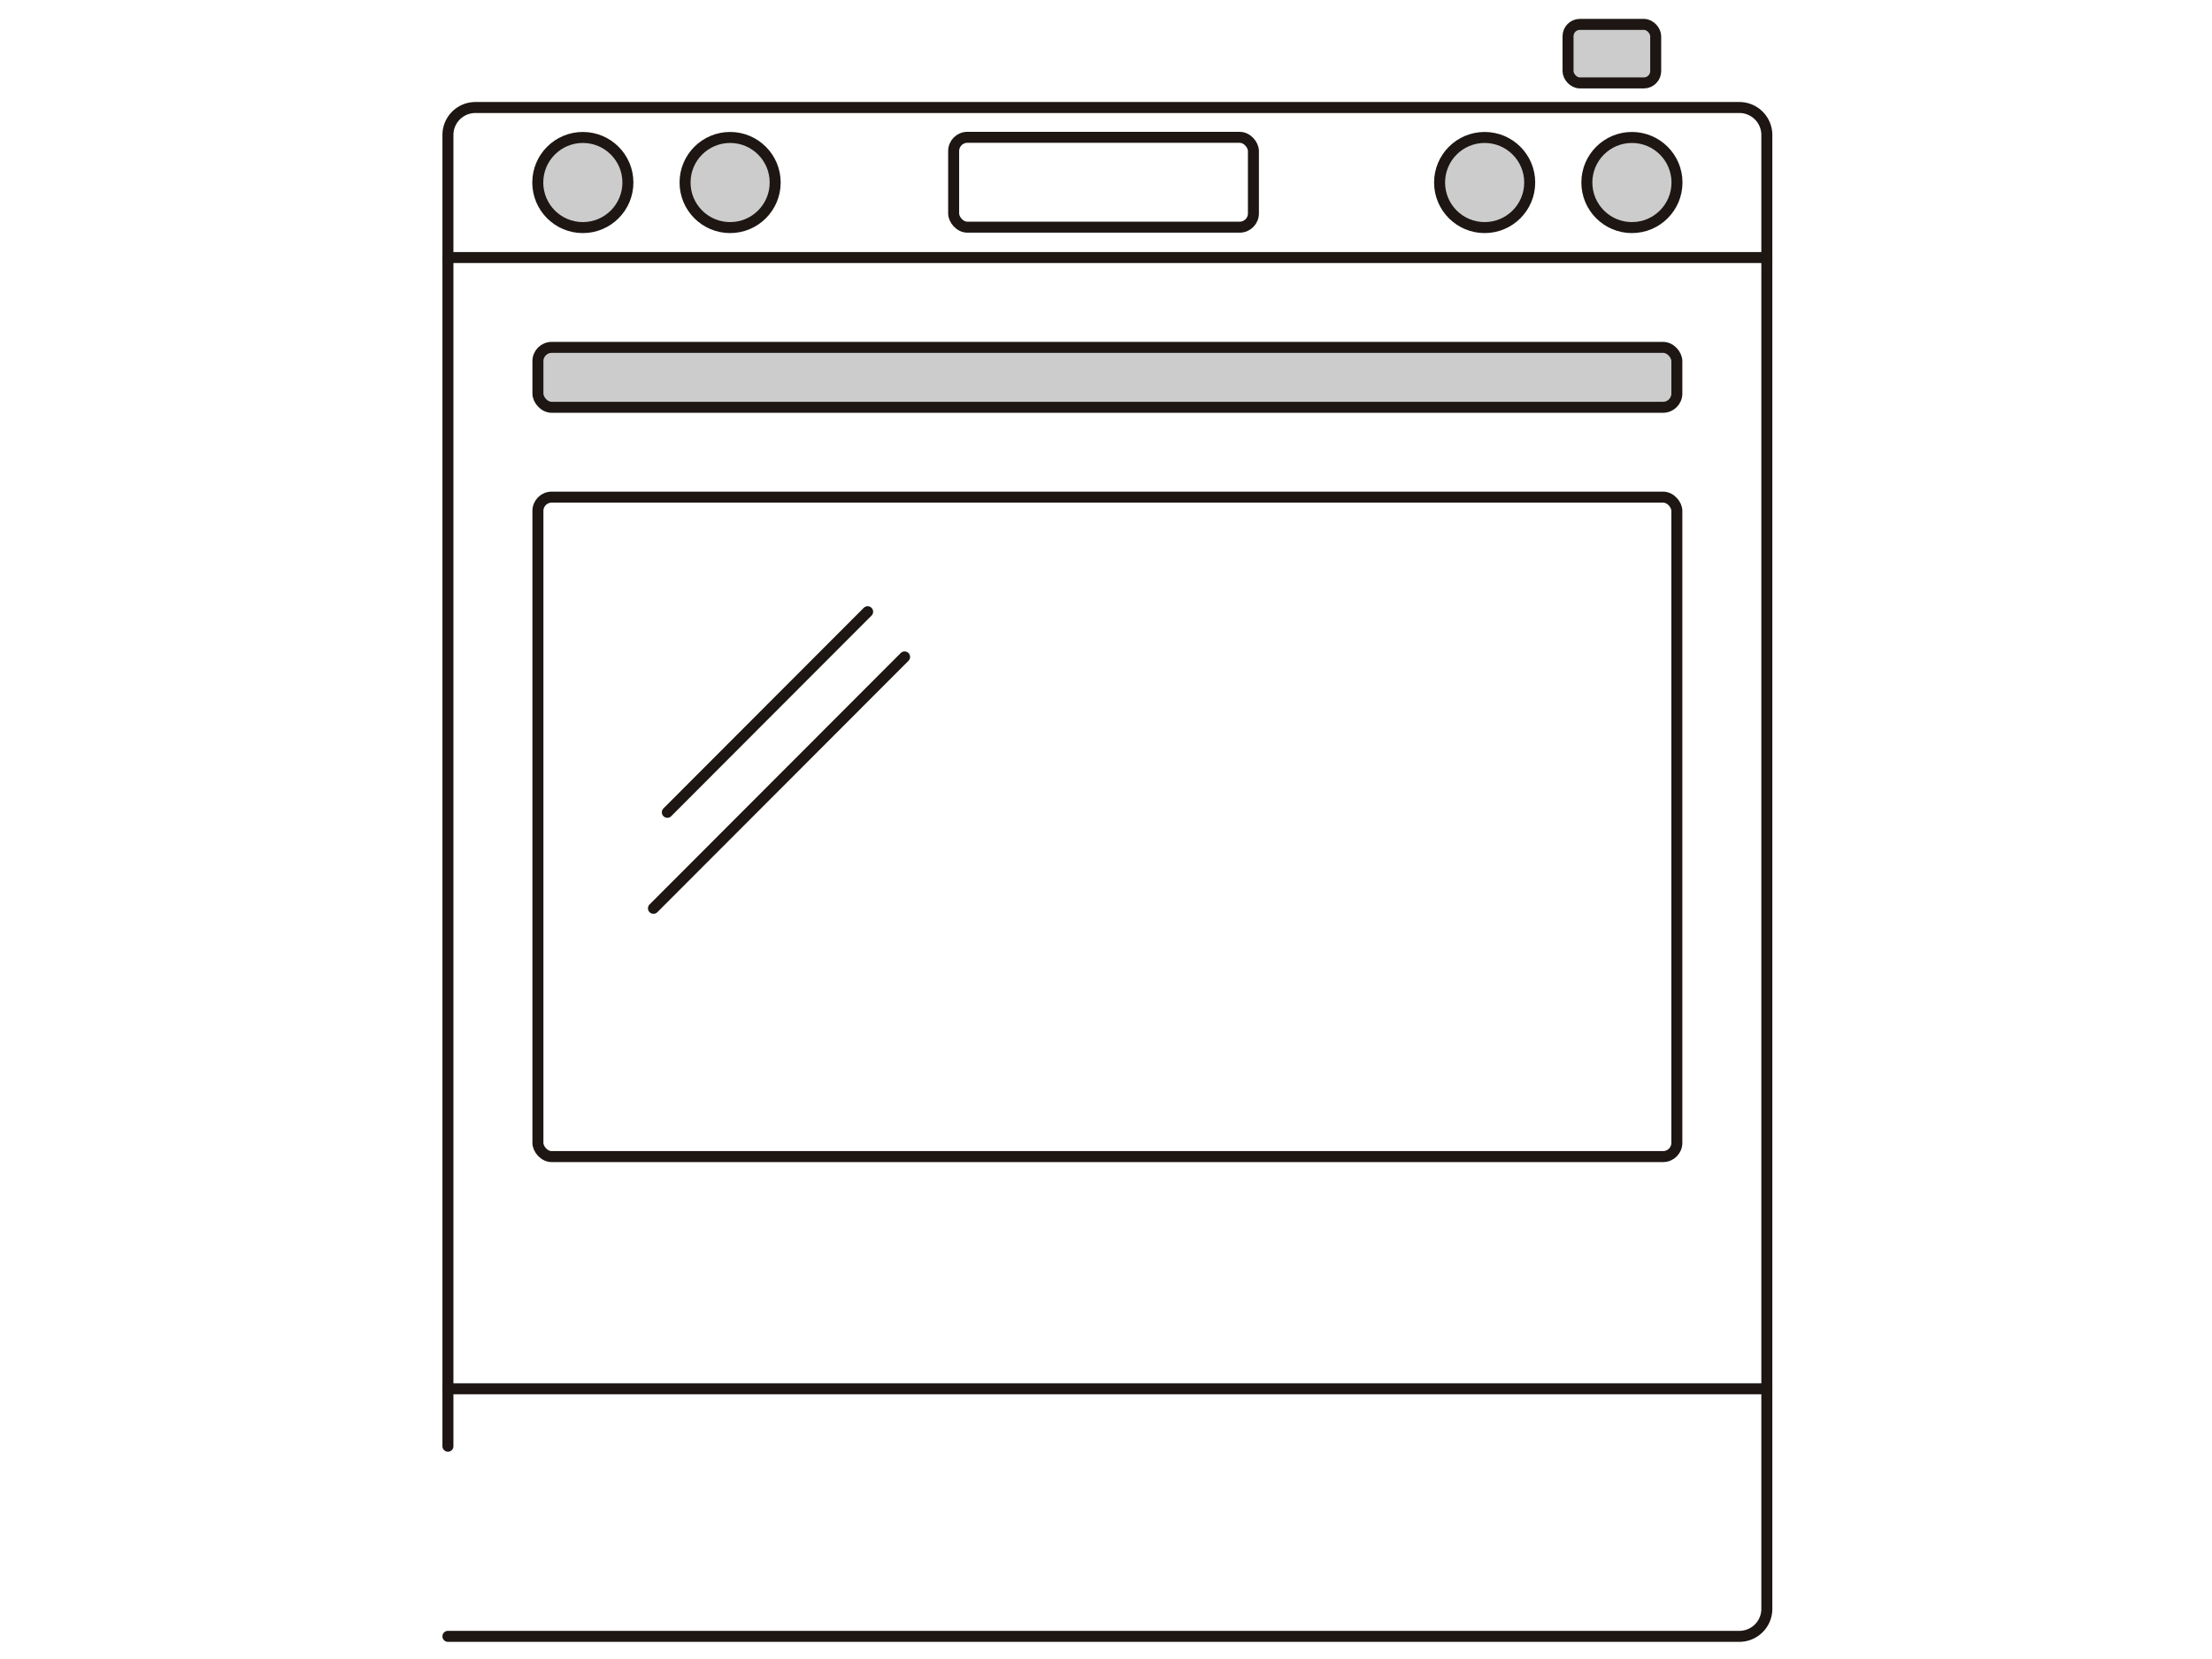 <svg xmlns="http://www.w3.org/2000/svg" xmlns:xlink="http://www.w3.org/1999/xlink" width="640" height="480" viewBox="0 0 640 480" xml:space="preserve"><desc>Created with Fabric.js 3.6.6</desc><defs></defs><g transform="matrix(7.95 0 0 7.95 320.4 240.27)"><g style="">		<g transform="matrix(1 0 0 1 0 -0.13)" id="Layer_1-2"><rect style="stroke: rgb(29,22,19); stroke-width: 0.4; stroke-dasharray: none; stroke-linecap: round; stroke-dashoffset: 0; stroke-linejoin: miter; stroke-miterlimit: 10; fill: none; fill-rule: nonzero; opacity: 1;" x="-20.725" y="-12" rx="0.5" ry="0.5" width="41.45" height="24"></rect></g>		<g transform="matrix(1 0 0 1 0 -16.49)" id="Layer_1-2"><rect style="stroke: rgb(29,22,19); stroke-width: 0.4; stroke-dasharray: none; stroke-linecap: round; stroke-dashoffset: 0; stroke-linejoin: miter; stroke-miterlimit: 10; fill: rgb(204,204,204); fill-rule: nonzero; opacity: 1;" x="-20.725" y="-1.09" rx="0.5" ry="0.5" width="41.45" height="2.18"></rect></g>		<g transform="matrix(1 0 0 1 -0.14 -23.59)" id="Layer_1-2"><rect style="stroke: rgb(29,22,19); stroke-width: 0.4; stroke-dasharray: none; stroke-linecap: round; stroke-dashoffset: 0; stroke-linejoin: miter; stroke-miterlimit: 10; fill: none; fill-rule: nonzero; opacity: 1;" x="-5.455" y="-1.635" rx="0.5" ry="0.5" width="10.91" height="3.27"></rect></g>		<g transform="matrix(1 0 0 1 0 20.32)" id="Layer_1-2"><line style="stroke: rgb(29,22,19); stroke-width: 0.4; stroke-dasharray: none; stroke-linecap: round; stroke-dashoffset: 0; stroke-linejoin: miter; stroke-miterlimit: 10; fill: none; fill-rule: nonzero; opacity: 1;" x1="-24" y1="0" x2="24" y2="0"></line></g>		<g transform="matrix(1 0 0 1 0 -20.85)" id="Layer_1-2"><line style="stroke: rgb(29,22,19); stroke-width: 0.4; stroke-dasharray: none; stroke-linecap: round; stroke-dashoffset: 0; stroke-linejoin: miter; stroke-miterlimit: 10; fill: none; fill-rule: nonzero; opacity: 1;" x1="-24" y1="0" x2="24" y2="0"></line></g>		<g transform="matrix(1 0 0 1 -19.09 -23.58)" id="Layer_1-2"><circle style="stroke: rgb(29,22,19); stroke-width: 0.4; stroke-dasharray: none; stroke-linecap: round; stroke-dashoffset: 0; stroke-linejoin: miter; stroke-miterlimit: 10; fill: rgb(204,204,204); fill-rule: nonzero; opacity: 1;" cx="0" cy="0" r="1.64"></circle></g>		<g transform="matrix(1 0 0 1 -13.73 -23.58)" id="Layer_1-2"><circle style="stroke: rgb(29,22,19); stroke-width: 0.4; stroke-dasharray: none; stroke-linecap: round; stroke-dashoffset: 0; stroke-linejoin: miter; stroke-miterlimit: 10; fill: rgb(204,204,204); fill-rule: nonzero; opacity: 1;" cx="0" cy="0" r="1.64"></circle></g>		<g transform="matrix(1 0 0 1 13.73 -23.58)" id="Layer_1-2"><circle style="stroke: rgb(29,22,19); stroke-width: 0.4; stroke-dasharray: none; stroke-linecap: round; stroke-dashoffset: 0; stroke-linejoin: miter; stroke-miterlimit: 10; fill: rgb(204,204,204); fill-rule: nonzero; opacity: 1;" cx="0" cy="0" r="1.64"></circle></g>		<g transform="matrix(1 0 0 1 19.09 -23.58)" id="Layer_1-2"><circle style="stroke: rgb(29,22,19); stroke-width: 0.4; stroke-dasharray: none; stroke-linecap: round; stroke-dashoffset: 0; stroke-linejoin: miter; stroke-miterlimit: 10; fill: rgb(204,204,204); fill-rule: nonzero; opacity: 1;" cx="0" cy="0" r="1.64"></circle></g>		<g transform="matrix(1 0 0 1 0 1.51)" id="Layer_1-2"><path style="stroke: rgb(29,22,19); stroke-width: 0.4; stroke-dasharray: none; stroke-linecap: round; stroke-dashoffset: 0; stroke-linejoin: miter; stroke-miterlimit: 10; fill: none; fill-rule: nonzero; opacity: 1;" transform=" translate(-24.2, -31.04)" d="M 0.2 51.94 V 4.22 a 1 1 0 0 1 1 -1 h 46 a 1 1 0 0 1 1 1 V 57.86 a 1 1 0 0 1 -1 1 H 0.2" stroke-linecap="round"></path></g>		<g transform="matrix(1 0 0 1 -12.37 -4.31)" id="Layer_1-2"><line style="stroke: rgb(29,22,19); stroke-width: 0.4; stroke-dasharray: none; stroke-linecap: round; stroke-dashoffset: 0; stroke-linejoin: miter; stroke-miterlimit: 10; fill: none; fill-rule: nonzero; opacity: 1;" x1="3.645" y1="-3.65" x2="-3.645" y2="3.65"></line></g>		<g transform="matrix(1 0 0 1 -11.95 -1.74)" id="Layer_1-2"><line style="stroke: rgb(29,22,19); stroke-width: 0.4; stroke-dasharray: none; stroke-linecap: round; stroke-dashoffset: 0; stroke-linejoin: miter; stroke-miterlimit: 10; fill: none; fill-rule: nonzero; opacity: 1;" x1="4.57" y1="-4.575" x2="-4.57" y2="4.575"></line></g>		<g transform="matrix(1 0 0 1 18.36 -28.27)" id="Layer_1-2"><rect style="stroke: rgb(29,22,19); stroke-width: 0.4; stroke-dasharray: none; stroke-linecap: round; stroke-dashoffset: 0; stroke-linejoin: miter; stroke-miterlimit: 10; fill: rgb(204,204,204); fill-rule: nonzero; opacity: 1;" x="-1.595" y="-1.065" rx="0.43" ry="0.43" width="3.19" height="2.13"></rect></g></g></g></svg>